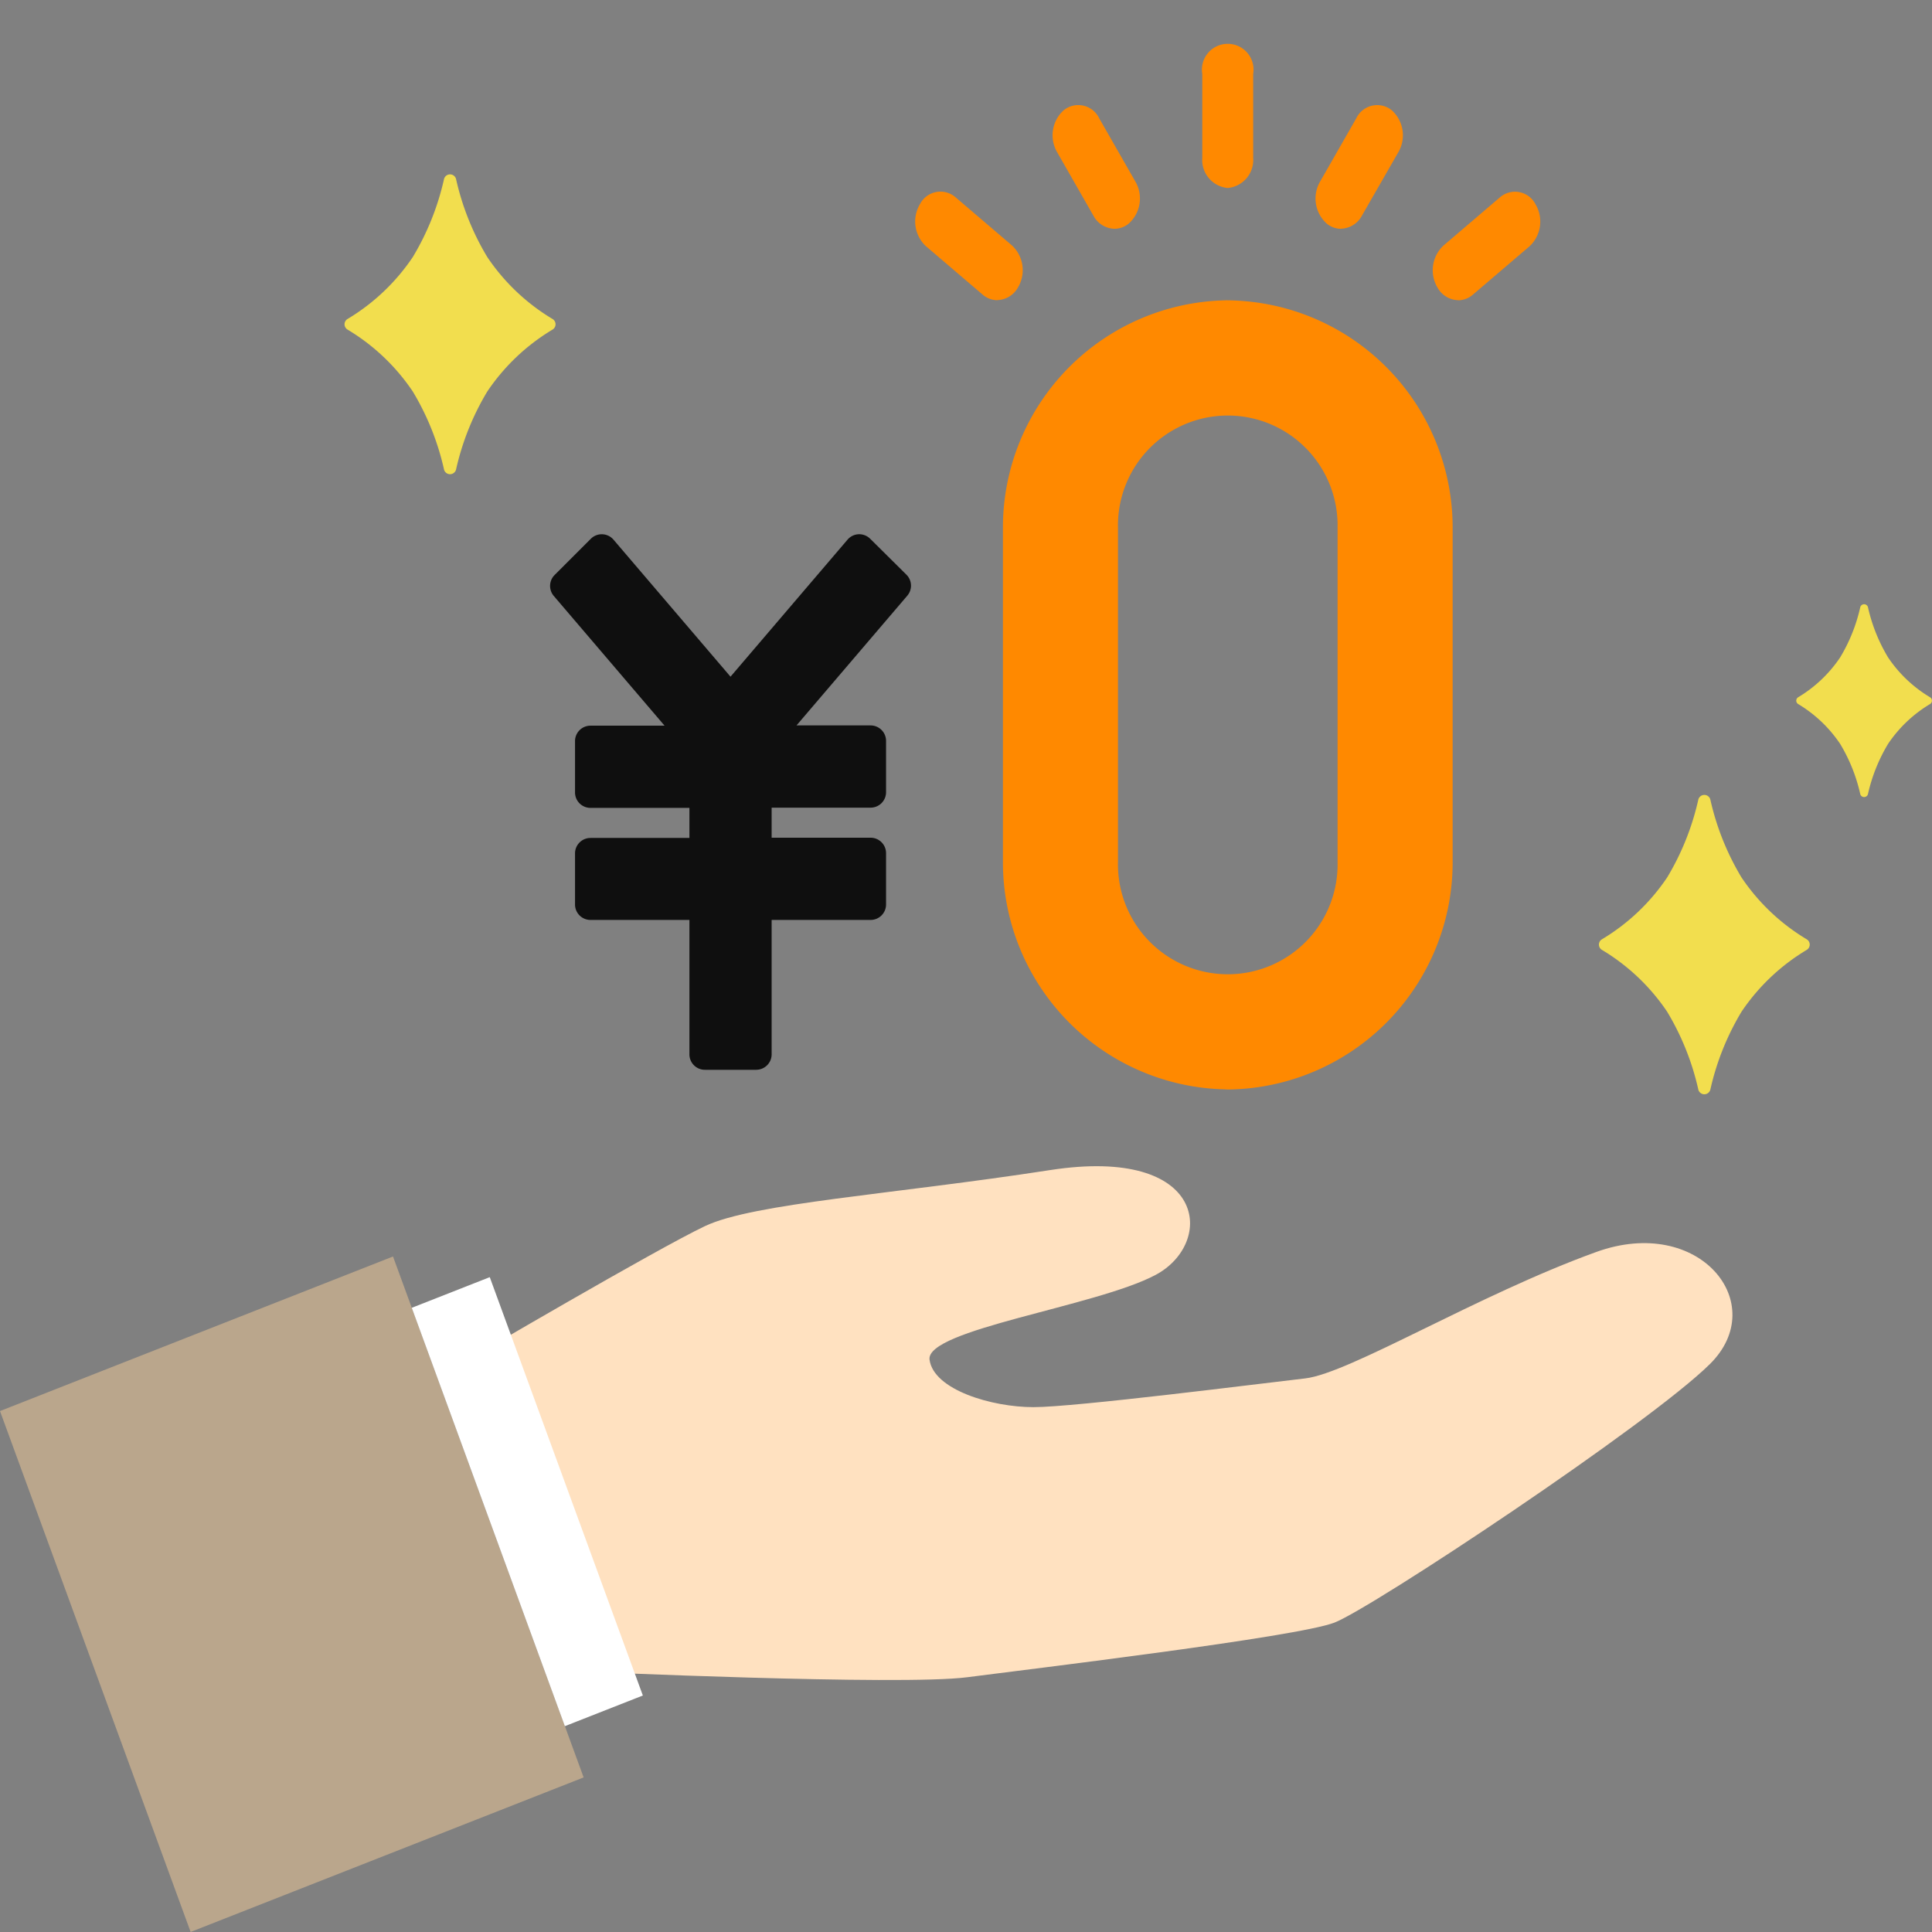 <svg xmlns="http://www.w3.org/2000/svg" width="100" height="100" viewBox="0 0 100 100"><rect x="0" y="0" width="100" height="100" fill="#808080" stroke="none"/><g transform="translate(-585 -1618)"><rect width="100" height="100" transform="translate(585 1618)" fill="none"/><g transform="translate(585 1620.271)"><path d="M600.972,283.082a13.55,13.55,0,0,1-1.613-4.028.321.321,0,0,0-.624,0,13.546,13.546,0,0,1-1.613,4.028,10.666,10.666,0,0,1-3.375,3.2.319.319,0,0,0,0,.548,10.667,10.667,0,0,1,3.375,3.2,13.547,13.547,0,0,1,1.613,4.028.321.321,0,0,0,.624,0,13.55,13.55,0,0,1,1.613-4.028,10.666,10.666,0,0,1,3.375-3.2.32.32,0,0,0,0-.548,10.665,10.665,0,0,1-3.375-3.2" transform="translate(-510.831 -239.935)" fill="#f2de4e"/><path d="M135.285,52.725a13.567,13.567,0,0,1-1.615-4.033.321.321,0,0,0-.624,0,13.568,13.568,0,0,1-1.615,4.033,10.68,10.68,0,0,1-3.379,3.207.32.32,0,0,0,0,.548,10.673,10.673,0,0,1,3.379,3.207,13.566,13.566,0,0,1,1.615,4.033.321.321,0,0,0,.624,0,13.565,13.565,0,0,1,1.615-4.033,10.674,10.674,0,0,1,3.379-3.207.32.32,0,0,0,0-.548,10.678,10.678,0,0,1-3.379-3.207" transform="translate(-110.064 -41.692)" fill="#f2de4e"/><path d="M671.6,210.772a8.726,8.726,0,0,1-1.039-2.594.206.206,0,0,0-.4,0,8.722,8.722,0,0,1-1.039,2.594,6.866,6.866,0,0,1-2.173,2.063.206.206,0,0,0,0,.353,6.864,6.864,0,0,1,2.173,2.063,8.721,8.721,0,0,1,1.039,2.594.206.206,0,0,0,.4,0,8.726,8.726,0,0,1,1.039-2.594,6.866,6.866,0,0,1,2.173-2.063.206.206,0,0,0,0-.353,6.867,6.867,0,0,1-2.173-2.063" transform="translate(-573.875 -179.017)" fill="#f2de4e"/><path d="M173.723,426.673s9.758-5.727,12.269-6.917,9.686-1.636,17.865-2.9,8.538,3.793,5.453,5.429-11.91,2.826-11.695,4.388,3.229,2.454,5.381,2.454,11.77-1.226,14.062-1.488,8.9-4.313,15.067-6.544c5.344-1.932,9.04,2.677,5.883,5.8s-17.506,12.643-19.443,13.387-15.569,2.38-19.013,2.826-19.946-.3-19.946-.3Z" transform="translate(-149.502 -358.564)" fill="#ffe1c0"/><path d="M9.867,485.146,0,458.184l20.342-8,9.867,26.963Z" transform="translate(0 -387.419)" fill="#baa68c"/><path d="M164.832,479.494l-7.924-21.654-4.037,1.587,7.924,21.654Z" transform="translate(-131.558 -394.006)" fill="#fff"/><path d="M384.059,95.189a.6.6,0,0,0-.109,0,.723.723,0,0,0-.145,0,11.76,11.76,0,0,0-11.5,11.773v17.292a11.76,11.76,0,0,0,11.5,11.774.814.814,0,0,0,.1.006l.047,0a.676.676,0,0,0,.112,0,11.759,11.759,0,0,0,11.519-11.775V106.964a11.76,11.76,0,0,0-11.521-11.774m5.564,11.774v17.292a5.684,5.684,0,1,1-11.365,0v-17.29a5.684,5.684,0,1,1,11.365,0" transform="translate(-320.394 -81.914)" fill="#ff8900"/><path d="M220.79,182.269a.811.811,0,0,0-.595-.233.8.8,0,0,0-.575.279l-6.058,7.094-6.058-7.094a.8.8,0,0,0-1.17-.046l-1.878,1.878a.8.8,0,0,0-.043,1.081l5.736,6.717h-3.835a.8.8,0,0,0-.8.8V195.4a.8.8,0,0,0,.8.8h5.121v1.556h-5.121a.8.8,0,0,0-.8.8V201.2a.8.8,0,0,0,.8.8h5.121v6.956a.8.8,0,0,0,.8.8h2.656a.8.8,0,0,0,.8-.8V202h5.122a.8.8,0,0,0,.8-.8v-2.656a.8.8,0,0,0-.8-.8h-5.122v-1.556h5.122a.8.8,0,0,0,.8-.8v-2.656a.8.8,0,0,0-.8-.8h-3.835l5.736-6.717a.8.8,0,0,0-.042-1.081Z" transform="translate(-175.751 -156.655)" fill="#0f0f0f"/><path d="M447.655,7.458A1.453,1.453,0,0,1,446.338,5.9V1.557a1.336,1.336,0,1,1,2.634,0V5.9a1.453,1.453,0,0,1-1.317,1.558" transform="translate(-384.108 0.001)" fill="#ff8900"/><path d="M393.98,29.089a1.272,1.272,0,0,1-1.092-.685l-1.882-3.292a1.743,1.743,0,0,1,.353-2.164,1.2,1.2,0,0,1,1.829.417l1.882,3.292a1.743,1.743,0,0,1-.352,2.164,1.171,1.171,0,0,1-.737.268" transform="translate(-336.296 -19.518)" fill="#ff8900"/><path d="M344.021,60.482a1.178,1.178,0,0,1-.769-.3l-2.928-2.5a1.75,1.75,0,0,1-.3-2.176,1.191,1.191,0,0,1,1.838-.352l2.928,2.5a1.75,1.75,0,0,1,.3,2.176,1.263,1.263,0,0,1-1.069.647" transform="translate(-292.404 -47.215)" fill="#ff8900"/><path d="M489.712,29.09a1.172,1.172,0,0,1-.737-.268,1.743,1.743,0,0,1-.352-2.164l1.882-3.292a1.2,1.2,0,0,1,1.829-.417,1.743,1.743,0,0,1,.353,2.164L490.8,28.4a1.272,1.272,0,0,1-1.092.685" transform="translate(-420.302 -19.518)" fill="#ff8900"/><path d="M533.216,60.483a1.263,1.263,0,0,1-1.069-.647,1.75,1.75,0,0,1,.3-2.176l2.928-2.5a1.191,1.191,0,0,1,1.838.352,1.75,1.75,0,0,1-.3,2.176l-2.928,2.5a1.178,1.178,0,0,1-.769.3" transform="translate(-457.739 -47.216)" fill="#ff8900"/></g></g></svg>
